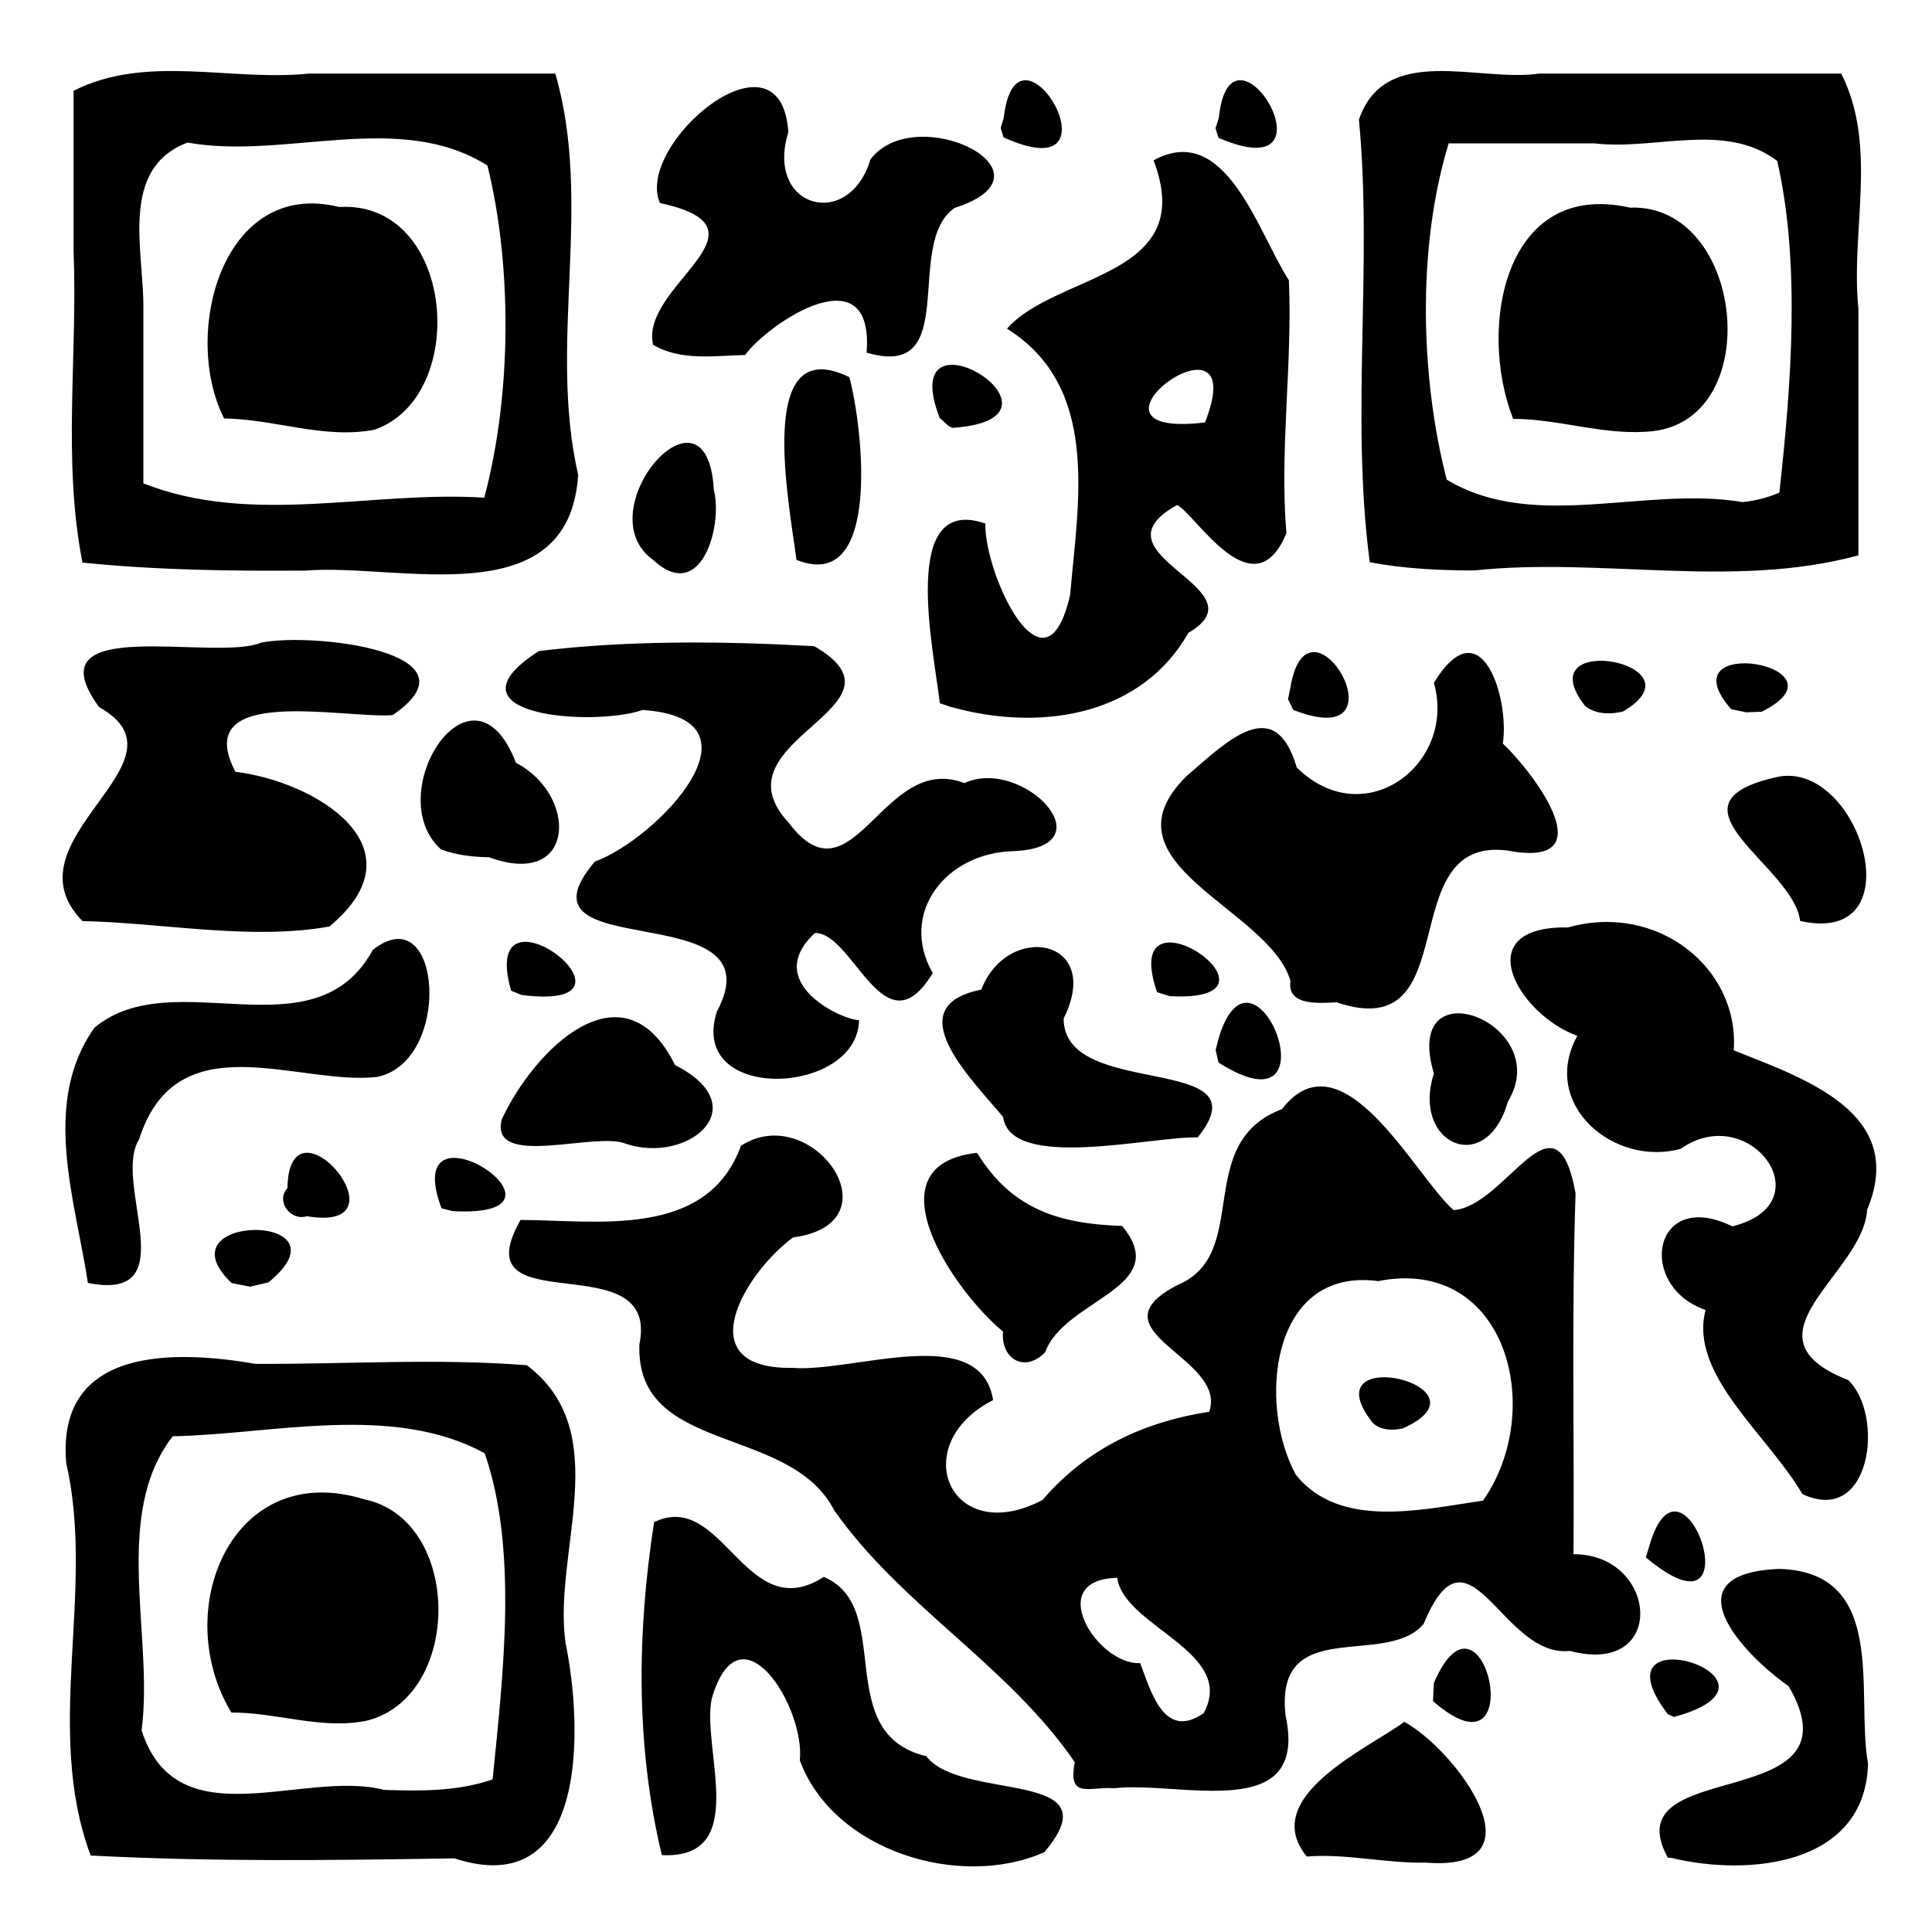 <?xml version="1.0" encoding="UTF-8"?>
<!-- Created with Inkscape (http://www.inkscape.org/) -->
<svg width="546.13" height="546.13" version="1.1" viewBox="0 0 546.13 546.13" xmlns="http://www.w3.org/2000/svg">
 <rect width="546.13" height="546.13" fill="#fff"/>
 <path d="m25.621 524.51c-13.321-35.859 1.433-74.5-6.918-111.06-2.723-32.979 30.931-31.804 53.576-27.917 25.545 0.125 51.132-1.623 76.643 0.384 25.137 18.994 7.295 52.674 10.937 78.457 4.923 23.924 6.44 73.314-31.419 60.938-34.27 0.552-68.576 1.008-102.82-0.804zm113.63-21.528c2.992-29.878 7.192-64.972-2.247-92.183-26.004-14.221-60.016-5.353-88.182-4.795-17.286 22.325-5.296 56.449-8.802 83.132 10.066 31.233 45.588 10.916 68.628 16.824 10.242 0.346 20.801 0.45 30.603-2.978zm-73.839-18.887c-17.467-28.772 0.09-71.815 37.525-60.283 27.826 5.726 27.902 55.806 0.759 62.579-12.789 2.63-25.494-2.362-38.284-2.296zm121.68 40.298c-7.43-30.755-7.032-62.996-2.189-94.119 19.473-9.438 25.83 29.757 47.958 15.479 20.36 8.606 1.933 44.184 28.994 50.699 9.927 12.96 53.476 3.34 33.343 27.124-23.985 10.61-59.739-0.444-69.112-25.981 1.56-15.104-16.955-44.647-24.884-17.465-3.026 14.11 11.116 45.482-14.11 44.263zm182.31 0.4c-13.912-16.922 18.039-30.9 27.558-38.07 14.512 7.862 40.274 42.506 6.014 39.796-11.221 0.238-22.373-2.611-33.572-1.726zm102.06 0.346c-15.98-29.217 55.54-11.531 34.157-48.491-13.535-9.469-33.811-31.898-2.668-33.158 30.896 0.877 21.554 35.288 25.098 55.074-0.794 28.844-33.831 31.887-55.52 26.633zm-167.65-27.011c-18.798-27.443-49.052-44.163-68.023-71.232-12.499-24.384-56.229-15.564-55.045-46.922 6.02-29.092-50.773-5.041-33.594-35.124 21.499 0.028 52.668 5.519 62.306-20.975 20.085-12.953 44.789 21.867 14.716 25.926-13.755 10.143-29.871 37.268-0.21 36.865 17.182 1.393 53.231-13.131 56.769 9.105-24.676 12.602-12.144 41.934 13.954 28.242 12.776-14.92 29.33-22.22 47.132-24.942 5.297-15.409-33.995-22.739-9.02-35.806 21.227-8.734 4.218-40.169 29.552-49.728 17.133-22.036 37.616 18.901 48.526 28.52 14.897-0.973 28.926-35.611 34.499-4.721-1.135 33.959-0.348 68.005-0.58 102.01 23.929-0.106 26.707 34.702-1.031 27.323-19.314 2.148-28.512-38.794-41.356-7.585-10.709 12.533-42.196-2.76-39.006 25.872 6.67 30.8-29.865 18.394-48.45 20.531-7.036-0.522-13.175 3.238-11.137-7.362zm36.433-13.853c9.466-17.367-22.513-24.364-24.436-38.265-20.992 0.454-5.462 24.796 6.487 24.104 2.936 7.615 6.658 22.039 17.949 14.161zm78.949-60.068c17.957-25.492 6.757-69.229-29.627-62.073-30.56-4.067-34.091 35.02-23.253 54.749 12.478 15.615 36.04 9.683 52.88 7.325zm-31.2-22.047c-18.079-23.074 35.544-10.338 8.464 1.646-2.796 0.599-6.29 0.532-8.464-1.646zm17.333 73.573c14.032-32.672 27.846 29.751-0.256 5.118zm66.133 8.843c-22.404-29.448 39.756-9.702 1.776 0.762l-1.324-0.568zm-5.333-47.243c9.374-33.508 30.961 29.578-0.886 2.903zm43.373-14.988c-9.962-17.003-32.112-33.749-27.382-52.042-19.693-6.824-14.935-34.676 7.566-23.646 26.283-6.447 4.952-35.681-14.591-21.912-18.822 5.187-39.925-12.521-29.218-31.949-16.772-6.02-31.177-31.103-2.671-30.63 25.451-7.176 48.538 11.629 46.879 34.739 20.335 8.09 49.111 17.755 37.714 45.05-0.987 18.119-36.935 35.783-5.347 48.153 10.29 9.839 6.577 41.338-12.951 32.236zm-225.96-45.941c-13.884-11.365-38.271-47.098-7.357-50.525 9.968 16.15 23.415 20.053 41.006 20.663 14.578 17.574-16.185 20.518-21.773 35.735-5.894 6.011-12.607 1.652-11.876-5.873zm-258.69-13.749c-3.57-23.47-13.266-50.88 1.847-72.149 22.375-18.669 62.129 8.34 78.698-22.011 19.577-15.384 22.601 31.782 1.092 35.941-22.409 2.452-56.495-15.82-67.157 17.602-7.764 12.25 13.493 46.192-14.48 40.617zm40.643 0.041c-20.86-19.836 34.79-20.157 10.394-0.197l-5.169 1.21zm15.752-26.825c0.44-28.314 35.26 12.977 5.476 7.918-4.466 1.49-8.899-4.204-5.476-7.918zm43.557 5.686c-12.489-33.553 43.597 2.964 3.159 0.798zm17.054-25.173c9.105-19.614 34.296-44.877 48.975-15.312 23.338 11.852 3.463 28.239-14.129 22.167-8.519-3.396-38.465 7.297-34.846-6.855zm141.69-0.657c-9.278-11.059-29.833-31.269-6.162-35.983 7.454-19.278 34.629-14.549 23.287 8.139-0.143 23.305 57.594 9.302 37.876 33.633-13.1-0.331-52.889 9.587-55.001-5.789zm121.78-12.261c-9.273-31.111 34.413-14.17 20.913 7.939-6.129 21.539-27.336 11.896-20.913-7.939zm-202.67-17.54c17.934-33.623-60.004-12.363-34.511-42.371 17.577-6.398 50.086-40.444 13.511-42.857-14.351 4.876-57.542 1.494-29.345-16.658 25.599-3.142 52.938-2.787 77.856-1.381 29.844 17.257-29.007 26.451-7.293 49.805 18.274 24.351 26.591-20.092 49.73-11.099 16.397-7.62 41.103 18.083 13.878 19.236-19.157 0.436-32.467 17.554-22.826 34.468-13.682 22.609-22.31-11.423-33.271-11.342-15.111 13.916 7.373 24.506 12.443 24.663-0.39 21.417-48.554 23.553-40.173-2.465zm141.87 7.407c9.998-32.869 34.023 28.708-0.075 7.02l-0.818-3.53zm-200.05-13.285c-9.695-34.074 42.93 6.255 2.965 1.208zm182.59 0.407c-11.398-33.19 41.642 3.169 3.596 1.131-1.209-0.342-2.395-0.764-3.596-1.131zm37.723-3.157c-5.947-20.619-54.551-33.05-29.405-57.881 11.899-10.301 25.021-23.387 31.182-2.464 19.143 18.853 45.257-1.029 38.758-23.948 13.511-22.101 21.421 4.836 19.487 17.161 9.324 8.91 29.034 35.552 1.281 30.249-32.977-4.121-11.029 55.455-48.258 42.925-4.235 0.143-14.169 1.297-13.045-6.042zm-341.48-16.936c-22.62-23.156 32.339-45.048 4.714-60.466-19.559-26.732 32.302-12.759 45.727-18.206 14.075-3.033 63.394 2.541 37.225 20.469-13.996 0.992-57.39-8.811-44.432 16.008 22.473 2.695 53.536 21.324 26.572 43.741-22.327 3.966-46.982-1.047-69.806-1.545zm485.54-0.037c-1.899-15.798-40.923-33.254-6.127-40.775 23.153-4.342 38.938 48.188 6.127 40.775zm-384.21-20.23c-17.286-15.608 8.899-56.537 21.213-24.465 17.557 9.08 17.074 35.728-7.574 26.696-4.614-0.083-9.287-0.601-13.638-2.231zm141.03-41.307c-1.747-15.192-11.52-59.22 12.858-50.797-0.283 14.441 16.953 51.212 23.96 20.189 2.413-26.997 8.394-58.854-17.838-75.273 14.05-15.884 54.16-14.349 41.428-47.578 20.5-11.253 29.566 20.529 38.26 33.895 1.039 23.827-2.678 48.241-0.703 71.479-9.248 22.385-25.626-5.325-30.881-7.946-25.619 14.103 24.988 23.457 3.173 36.136-13.126 23.057-40.373 27.483-64.143 21.709l-3.084-0.797zm74.939-79.369c14.252-35.842-41.944 4.99 0 0zm24.184 74.79c5.102-30.106 33.83 19.434 0.757 6.455l-1.457-3.005zm83.2 5.256c-16.682-21.497 34.333-12.042 10.76 1.669-3.529 0.852-7.842 0.84-10.76-1.669zm41.375 1.005c-19.117-21.753 34.972-12.362 8.61 0.716l-4.334 0.168zm-466.06-41.444c-5.704-28.998-1.304-58.798-2.518-88.196v-45.172c20.67-10.452 44.414-2.586 66.54-4.859h69.648c10.724 37.057-2.108 76.024 6.449 113.41-2.509 40.145-50.948 24.885-77.052 27.083-21.039 0.154-42.12-0.12-63.067-2.263zm113.58-18.345c7.917-29.652 7.791-66.154 0.889-93.9-25.036-15.753-57.146-1.523-84.764-6.481-19.355 7.294-12.376 30.622-12.49 46.462v49.868c30.825 12.146 64.408 2.002 96.366 4.052zm-73.534-22.392c-12.095-23.752-0.557-67.952 32.506-59.786 32.826-1.923 37.089 53.635 9.947 62.978-14.249 2.712-28.253-3.036-42.452-3.192zm121.25 39.966c-19.232-13.811 15.313-53.606 17.173-19.807 2.632 10.193-3.602 32.478-17.173 19.807zm40.533 0c-2.034-16.038-11.867-64.739 14.952-51.638 3.733 13.813 9.336 61.388-14.952 51.638zm162.06 0.677c-5.475-41.535 0.875-83.495-3.058-125.12 7.447-21.742 33.815-10.484 50.969-13.017h85.364c10.452 20.67 2.586 44.414 4.859 66.54v69.648c-35.526 9.636-72.521 0.443-108.65 4.271-9.864-0.013-19.773-0.488-29.484-2.326zm115.78-19.685c3.389-30.502 6.005-64.903-0.605-93.763-14.741-11.185-34.505-2.918-51.63-4.952h-41.244c-9.13 29.844-7.846 66.829-0.546 95.059 24.824 14.868 56.084 1.679 83.655 6.344 3.558-0.401 7.089-1.229 10.37-2.687zm-75.248-20.848c-10.108-25.673-2.544-67.749 33.032-59.708 32.17-1.204 38.541 59.403 6.55 63.178-13.336 1.476-26.304-3.455-39.582-3.47zm-162.09-0.201c-13.211-34.137 42.265 0.016 3.732 2.743-1.558-0.3-2.454-1.916-3.732-2.743zm-81.031-20.743c-3.867-16.754 35.727-32.802 1.929-40.072-7.22-16.625 34.214-51.563 36.308-20.018-6.686 21.529 17.199 27.929 23.207 7.678 12.875-16.846 54.719 3.873 23.77 13.734-14.548 10.145 2.222 48.905-24.862 40.901 2.217-28.216-27.395-8.7-34.345 0.674-8.678 0.194-18.118 1.765-26.008-2.895zm99.123-64.152c3.683-32.482 35.07 21.449-0.053 5.534l-0.811-2.652zm60.8 0c3.342-32.353 35.227 20.923-0.093 5.654l-0.844-2.684z" stroke-width="1.067"/>
</svg>

